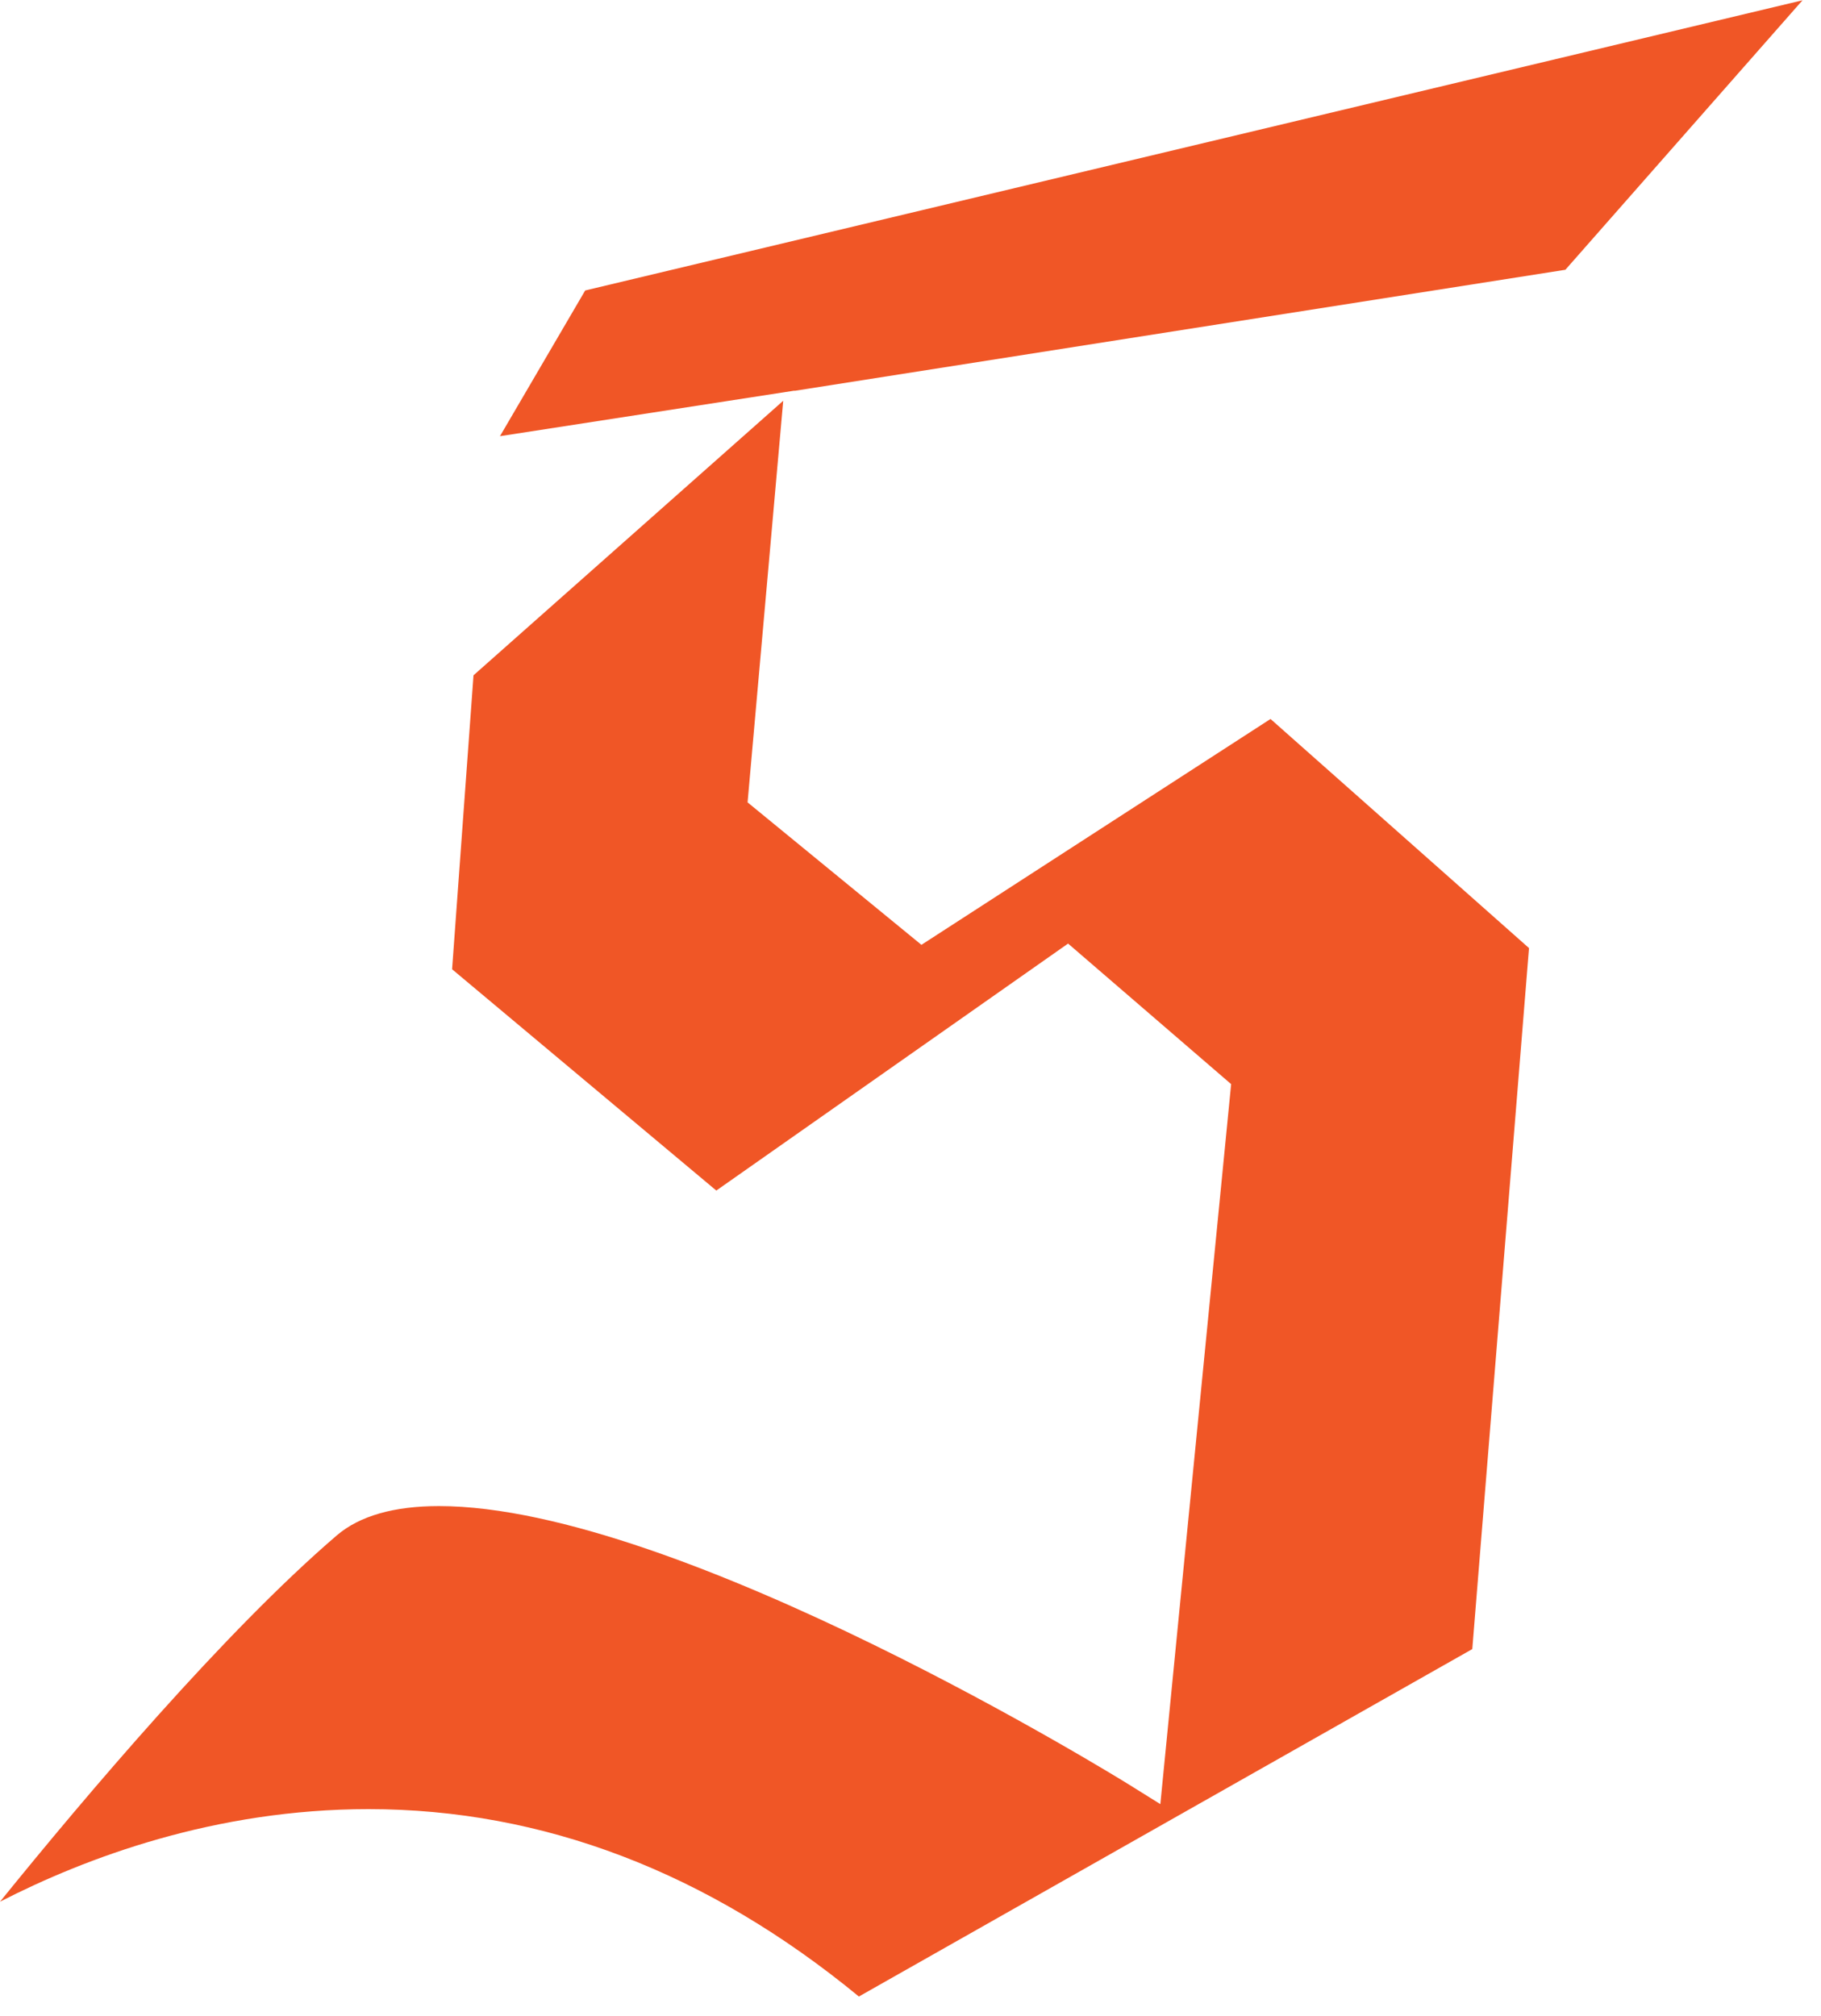 <svg xmlns="http://www.w3.org/2000/svg" xmlns:xlink="http://www.w3.org/1999/xlink" xmlns:serif="http://www.serif.com/" width="100%" height="100%" viewBox="0 0 75 83" xml:space="preserve" style="fill-rule:evenodd;clip-rule:evenodd;stroke-linejoin:round;stroke-miterlimit:2;">    <g transform="matrix(1,0,0,1,-78.914,-16455.1)">        <g transform="matrix(2,0,0,2,0,16380.8)">            <g transform="matrix(1,0,0,1,51.508,72.28)">                <path d="M0,-29.15L25.068,-35.124L20.185,-29.576L4.308,-27.083L4.313,-27.088L-1.755,-26.15L0,-29.15ZM5.636,5.974C2.523,3.414 -0.872,2.116 -4.462,2.116C-7.619,2.116 -10.283,3.115 -12.051,4.022C-10.283,1.837 -7.419,-1.544 -5.115,-3.52C-4.647,-3.92 -3.94,-4.123 -3.012,-4.123C1.955,-4.123 11.112,1.556 11.204,1.614L11.844,2.013L13.302,-12.81L9.944,-15.704L2.7,-10.619L-2.741,-15.175L-2.3,-21.227L4.078,-26.879L3.344,-18.611L6.924,-15.678L14.113,-20.328L19.436,-15.611L18.268,-1.179L5.636,5.974Z" style="fill:#F05626;fill-rule:nonzero;"></path>            </g>        </g>    </g></svg>